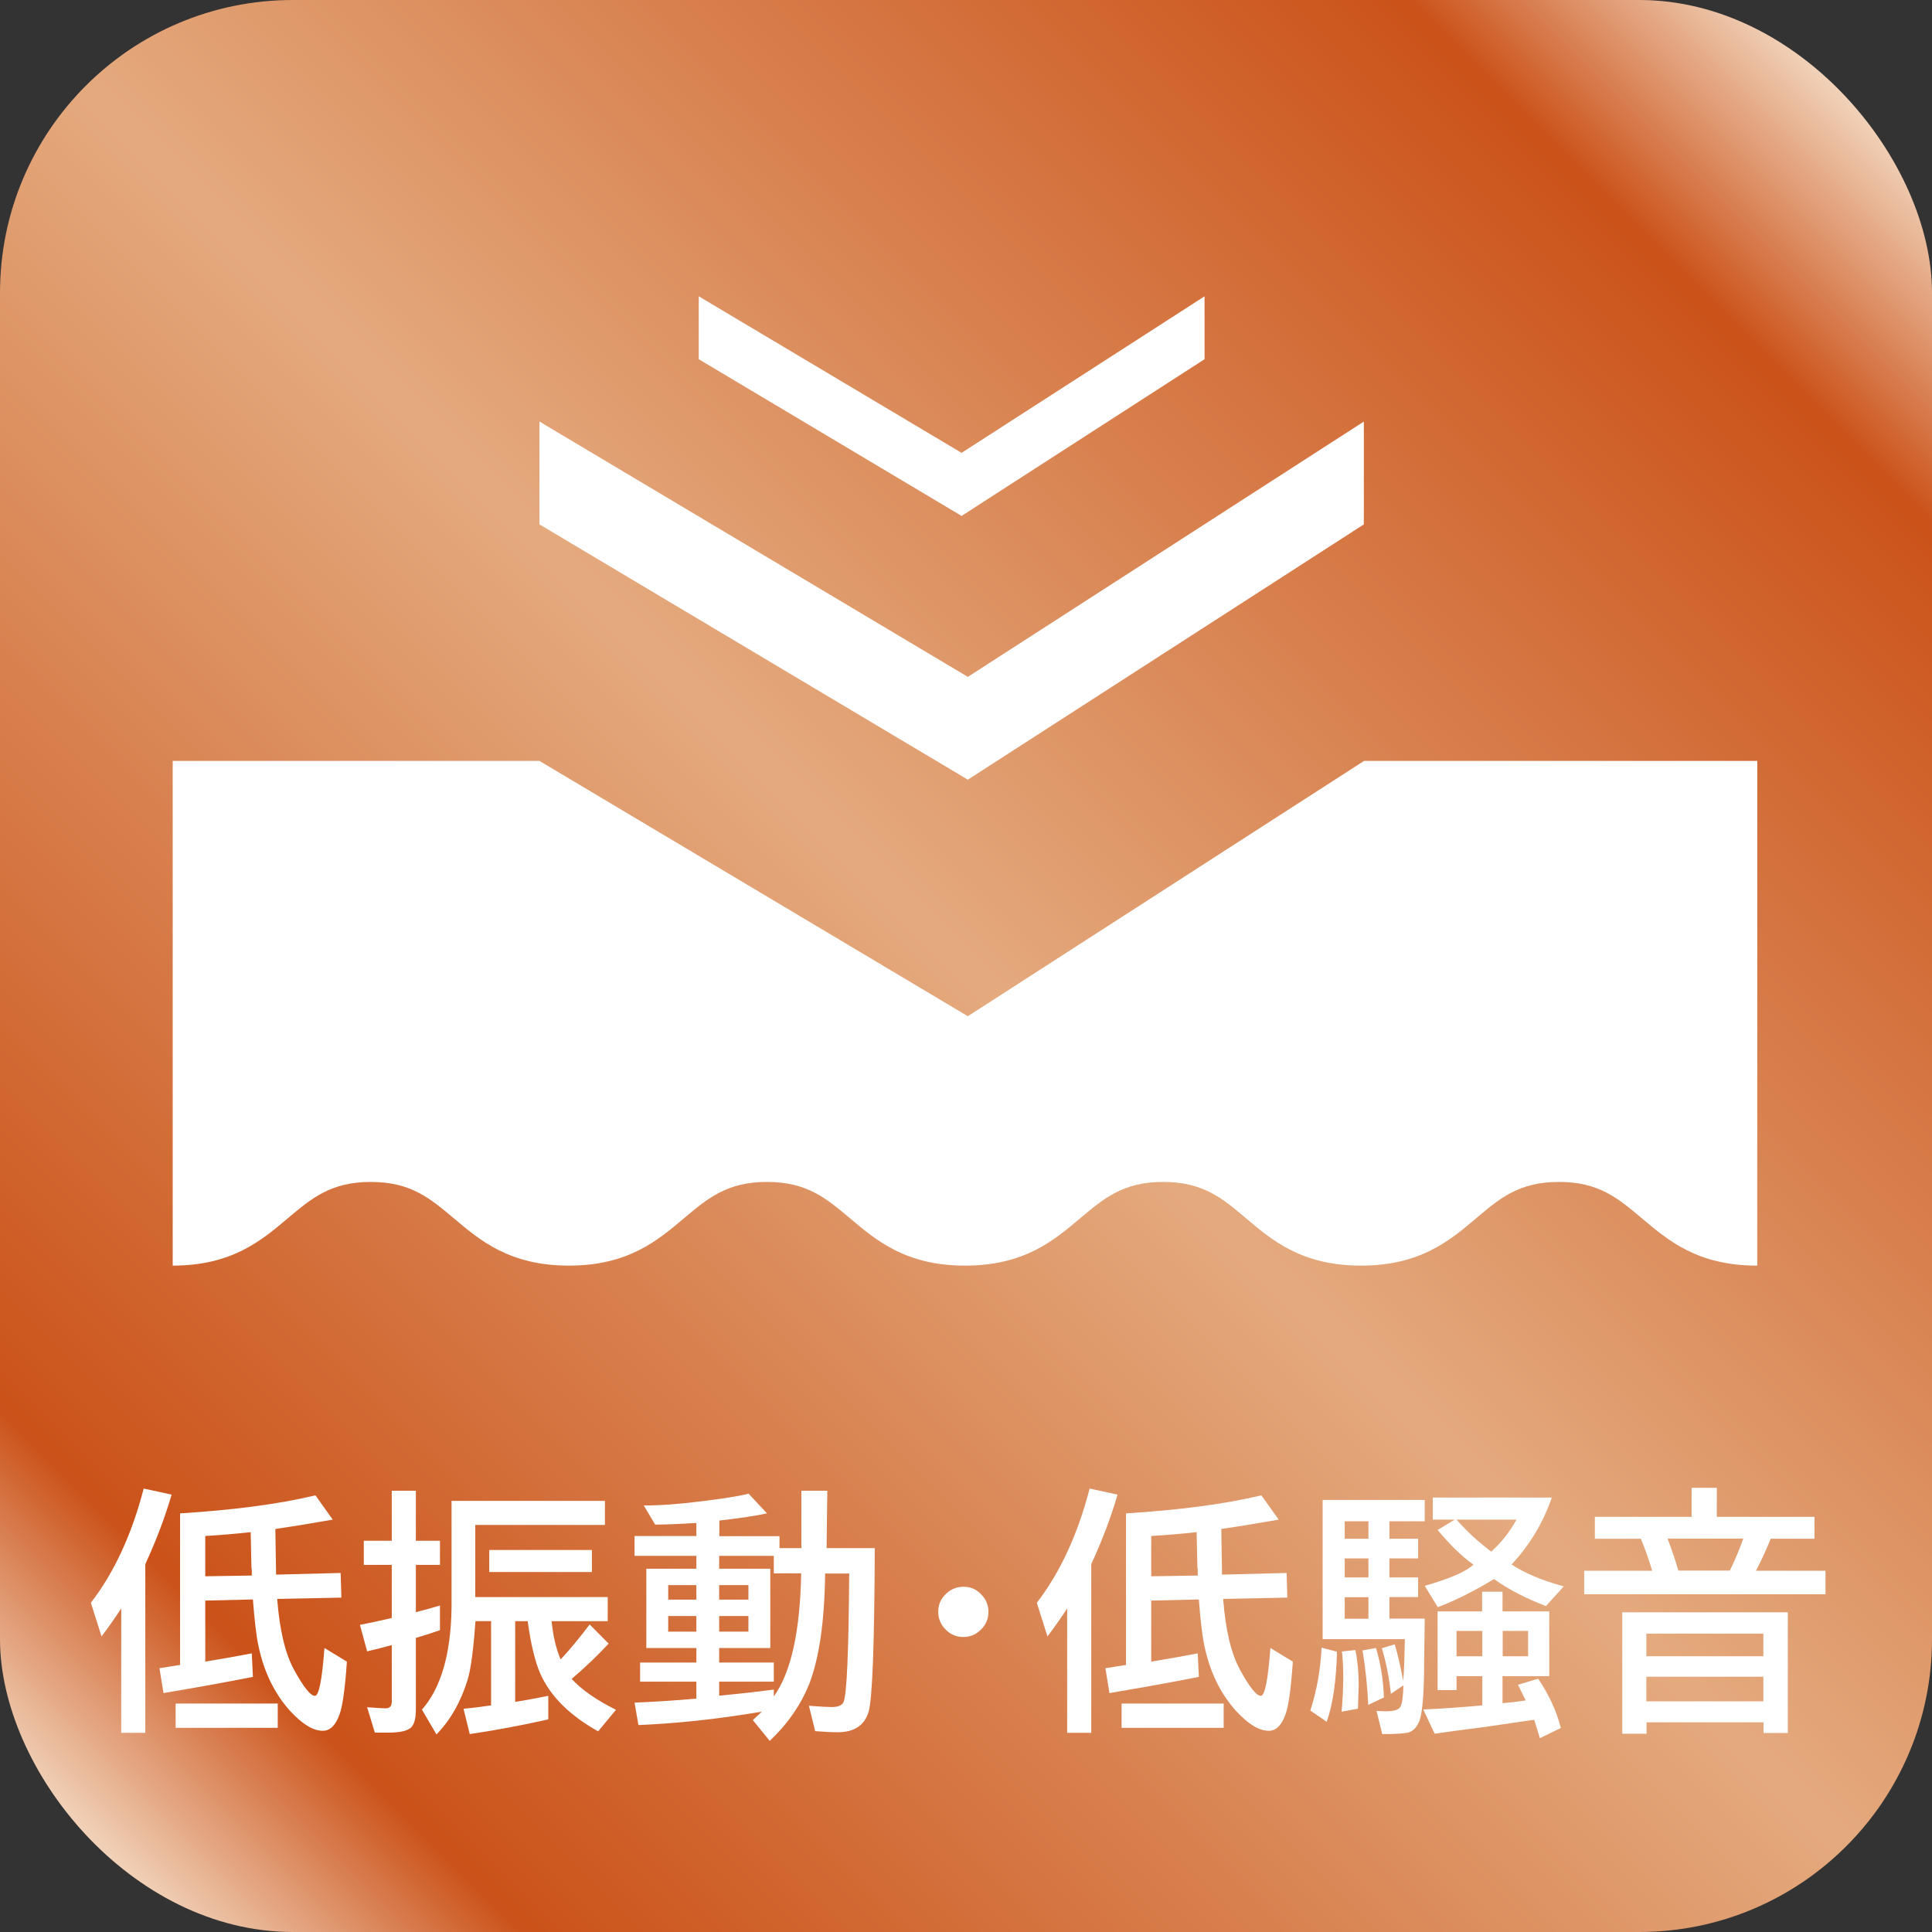 <?xml version="1.0" encoding="UTF-8"?><svg id="_イヤー_2" xmlns="http://www.w3.org/2000/svg" xmlns:xlink="http://www.w3.org/1999/xlink" viewBox="0 0 105.04 105.04"><rect x="0" y="0" width="105.04" height="105.04" fill="#333333" stroke="none"/><defs><style>.cls-1{fill:#fff;}.cls-2{fill:url(#_称未設定グラデーション_88);}</style><linearGradient id="_称未設定グラデーション_88" x1="4.68" y1="100.37" x2="100.37" y2="4.68" gradientTransform="matrix(1, 0, 0, 1, 0, 0)" gradientUnits="userSpaceOnUse"><stop offset="0" stop-color="#f2d6be"/><stop offset=".1" stop-color="#cb5219"/><stop offset=".5" stop-color="#e4aa7e"/><stop offset=".9" stop-color="#cb5219"/><stop offset="1" stop-color="#f2d6be"/></linearGradient></defs><g id="_イヤー_1-2"><g><rect class="cls-2" width="105.04" height="105.04" rx="15.92" ry="15.92"/><path class="cls-1" d="M95.52,68.81c-3.21,0-4.82-1.36-6.24-2.56-1.32-1.11-2.35-1.99-4.52-1.99s-3.21,.88-4.52,1.99c-1.42,1.2-3.03,2.56-6.24,2.56s-4.82-1.36-6.24-2.56c-1.31-1.11-2.35-1.99-4.52-1.99s-3.21,.88-4.53,1.99c-1.42,1.2-3.03,2.56-6.24,2.56s-4.82-1.36-6.24-2.56c-1.32-1.11-2.36-1.99-4.53-1.99s-3.21,.88-4.53,1.99c-1.42,1.2-3.03,2.56-6.24,2.56s-4.82-1.36-6.24-2.56c-1.32-1.11-2.36-1.99-4.53-1.99s-3.21,.88-4.53,1.99c-1.42,1.2-3.03,2.56-6.24,2.56h0v-27.44H29.33l23.29,13.88,21.54-13.88h21.38v27.44h0Z"/><polygon class="cls-1" points="74.15 22.92 52.62 36.8 29.33 22.92 29.33 28.51 52.62 42.39 74.15 28.51 74.15 22.92"/><polygon class="cls-1" points="65.49 16.11 52.28 24.62 37.99 16.11 37.99 19.53 52.28 28.05 65.49 19.53 65.49 16.11"/><g><path class="cls-1" d="M7.81,80.93l1.52,.33c-.35,1.2-.82,2.46-1.43,3.78v9.17h-1.31v-6.76c-.32,.49-.67,.99-1.07,1.52l-.58-1.83c1.26-1.63,2.22-3.7,2.87-6.2Zm.85,9.77l1.13-.18v-8.24c2.89-.18,5.35-.5,7.36-.98l.94,1.32c-1.26,.22-2.3,.39-3.12,.51l.04,2.48,3.51-.09,.04,1.34-3.49,.07c.13,1.68,.43,2.95,.91,3.84,.52,.95,.9,1.43,1.14,1.43,.22,0,.39-.87,.52-2.6l1.22,.74c-.1,1.46-.23,2.41-.4,2.87-.21,.59-.51,.89-.91,.89-.53,0-1.11-.36-1.77-1.07-.84-.93-1.42-2.1-1.72-3.51-.12-.54-.22-1.39-.31-2.56l-2.59,.06v3.32c.97-.16,1.81-.31,2.53-.45l.06,1.28c-1.52,.3-3.14,.59-4.86,.88l-.22-1.35Zm.89,3.24v-1.32h5.55v1.32h-5.55Zm1.61-8.24l2.53-.04v-.3l-.02-.16-.04-1.9c-.8,.09-1.63,.16-2.47,.21v2.2Z"/><path class="cls-1" d="M21.3,87.96v-2.88h-1.52v-1.31h1.52v-2.72h1.31v2.72h1.31v1.31h-1.31v2.57c.48-.12,.91-.24,1.31-.36v1.34c-.43,.15-.86,.29-1.31,.42v3.91c0,.48-.09,.8-.27,.97-.2,.18-.61,.27-1.23,.27h-.73l-.42-1.38c.54,.04,.88,.06,1,.06,.23,0,.34-.12,.34-.36v-3.08c-.46,.13-.9,.24-1.34,.34l-.39-1.44c.52-.1,1.09-.22,1.72-.37Zm3.23-6.36h8.36v1.31h-7.05v3.92h7.2v1.31h-3.05c.08,.8,.24,1.5,.49,2.08,.45-.47,.97-1.1,1.58-1.9l1.03,1.04c-.6,.65-1.27,1.29-2.01,1.92,.54,.59,1.35,1.15,2.41,1.68l-.97,1.17c-1.56-.87-2.61-1.92-3.15-3.15-.28-.64-.51-1.59-.68-2.84h-.68v4.39c.57-.09,1.16-.2,1.8-.33v1.28c-1.45,.33-2.87,.59-4.27,.8l-.34-1.38c.47-.04,.97-.1,1.5-.18v-4.58h-.85c-.11,1.55-.25,2.61-.43,3.2-.37,1.19-.93,2.18-1.69,2.96l-.79-1.35c1.03-1.17,1.57-3.01,1.61-5.52v-5.83Zm2.07,3.87v-1.2h5.58v1.2h-5.58Z"/><path class="cls-1" d="M37.86,91.43h-3.06v-1.04h3.06v-.79h-2.72v-4.31h2.72v-.7h-3.36v-1.08h3.36v-.71c-.94,.06-1.69,.09-2.24,.09l-.62-1.04c.95,0,1.95-.08,2.99-.21,1.26-.15,2.16-.29,2.71-.43l1,1.07c-.59,.13-1.46,.26-2.59,.39v.85h3.27v.65h1.19v-3.12h1.41l-.04,3.12h2.62c-.02,5.21-.13,8.17-.33,8.88-.22,.75-.78,1.13-1.69,1.13-.31,0-.71-.02-1.22-.06l-.34-1.38c.63,.05,1.05,.07,1.23,.07,.36,0,.57-.09,.65-.27,.18-.37,.28-2.7,.31-6.99h-1.31c-.03,2.61-.32,4.62-.88,6.05-.45,1.1-1.15,2.12-2.13,3.05l-.92-1.13,.49-.46c-2.36,.4-4.59,.64-6.71,.73l-.21-1.22c1.15-.05,2.27-.12,3.36-.22v-.91Zm-1.53-4.46h1.53v-.79h-1.53v.79Zm0,1.74h1.53v-.85h-1.53v.85Zm7.23-3.17h-1.49v-.95h-2.97v.7h2.78v4.31h-2.78v.79h2.97v1.04h-2.97v.76c1.08-.1,2.07-.21,2.97-.33v.37c.93-1.28,1.43-3.51,1.49-6.69Zm-4.46,1.43h1.59v-.79h-1.59v.79Zm0,1.74h1.59v-.85h-1.59v.85Z"/><path class="cls-1" d="M52.4,86.27c.39,0,.71,.15,.98,.45,.24,.26,.36,.56,.36,.91,0,.41-.15,.74-.45,1.01-.26,.24-.56,.36-.91,.36-.41,0-.74-.15-1.01-.45-.24-.26-.36-.57-.36-.92,0-.4,.15-.73,.45-1,.26-.24,.57-.36,.94-.36Z"/><path class="cls-1" d="M59.24,80.93l1.52,.33c-.35,1.2-.82,2.46-1.43,3.78v9.17h-1.31v-6.76c-.32,.49-.67,.99-1.07,1.52l-.58-1.83c1.26-1.63,2.22-3.7,2.87-6.2Zm.85,9.77l1.13-.18v-8.24c2.89-.18,5.35-.5,7.36-.98l.94,1.32c-1.26,.22-2.3,.39-3.12,.51l.04,2.48,3.51-.09,.04,1.34-3.49,.07c.13,1.68,.43,2.95,.91,3.84,.52,.95,.9,1.43,1.14,1.43,.22,0,.39-.87,.52-2.6l1.22,.74c-.1,1.46-.23,2.41-.4,2.87-.21,.59-.51,.89-.91,.89-.53,0-1.11-.36-1.77-1.07-.84-.93-1.42-2.1-1.72-3.51-.12-.54-.22-1.39-.31-2.56l-2.59,.06v3.32c.97-.16,1.81-.31,2.53-.45l.06,1.28c-1.52,.3-3.14,.59-4.86,.88l-.22-1.35Zm.89,3.24v-1.32h5.55v1.32h-5.55Zm1.61-8.24l2.53-.04v-.3l-.02-.16-.04-1.9c-.8,.09-1.63,.16-2.47,.21v2.2Z"/><path class="cls-1" d="M71.84,89.58l.85,.22c-.04,1.62-.23,2.89-.56,3.81l-.89-.61c.36-1.12,.56-2.26,.61-3.42Zm.07-.46v-7.57h5.55v1.16h-1.92v.95h1.56v1.07h-1.56v1.03h1.56v1.07h-1.56v1.17h1.92l-.03,2.27c0,1.9-.11,3.03-.3,3.39-.14,.28-.31,.45-.52,.52-.21,.07-.69,.1-1.46,.1l-.31-1.26c.22,.01,.38,.02,.48,.02,.47,0,.74-.08,.82-.25,.1-.19,.15-.58,.16-1.16l-.68,.46c-.09-.85-.25-1.68-.49-2.48l.7-.21c.16,.53,.31,1.18,.46,1.98,.04-.42,.07-1.17,.09-2.26h-4.46Zm1.04,.67l.74-.08c.12,.58,.18,1.22,.18,1.9,0,.02-.01,.45-.04,1.29l-.89,.16c.06-.64,.09-1.29,.09-1.93,0-.46-.02-.91-.07-1.35Zm.16-6.13h1.29v-.95h-1.29v.95Zm0,2.1h1.29v-1.03h-1.29v1.03Zm0,2.25h1.29v-1.17h-1.29v1.17Zm.97,1.72l.73-.13c.26,.86,.4,1.76,.43,2.69l-.85,.4c-.05-1.02-.15-2.01-.31-2.96Zm6.51,2.99v-1.59h-1.4v.76h-1.03v-4.28h2.42v-1.07h1.11v1.07h2.54v3.52h-2.54v1.47c.39-.03,.81-.08,1.26-.15-.14-.29-.28-.57-.42-.85l1.1-.33c.58,.87,1,1.76,1.23,2.68l-1.14,.55c-.09-.3-.19-.63-.31-1l-.82,.12-1.84,.27-1.69,.22-1.06,.15-.62-1.32c.81-.03,1.88-.1,3.2-.22Zm-2.44-9.53l.94-.57h-1.19v-1.2h6.47c-.47,1.36-1.19,2.57-2.19,3.64,.73,.48,1.68,.87,2.84,1.19l-.97,1.07c-1.12-.43-2.06-.92-2.82-1.47-1.06,.64-2.08,1.16-3.06,1.53l-.71-1.16c1.36-.39,2.24-.77,2.65-1.15-.63-.45-1.28-1.08-1.95-1.89Zm4.3-.57h-3.26c.59,.67,1.22,1.24,1.89,1.74,.54-.49,1-1.07,1.37-1.74Zm-3.26,7.43h1.4v-1.38h-1.4v1.38Zm2.51,0h1.38v-1.38h-1.38v1.38Z"/><path class="cls-1" d="M86.13,86.68v-1.28h3.7c-.24-.77-.45-1.35-.62-1.74h-2.5v-1.19h5.26v-1.58h1.37v1.58h5.31v1.19h-2.38c-.24,.6-.51,1.18-.8,1.74h3.78v1.28h-13.11Zm2.07,7.58v-6.6h9v6.56h-1.32v-.58h-6.36v.62h-1.31Zm1.31-4.21h6.36v-1.23h-6.36v1.23Zm0,2.45h6.36v-1.34h-6.36v1.34Zm1.75-7.11h2.79c.28-.57,.52-1.15,.73-1.74h-4.12c.21,.54,.41,1.12,.59,1.74Z"/></g></g></g></svg>